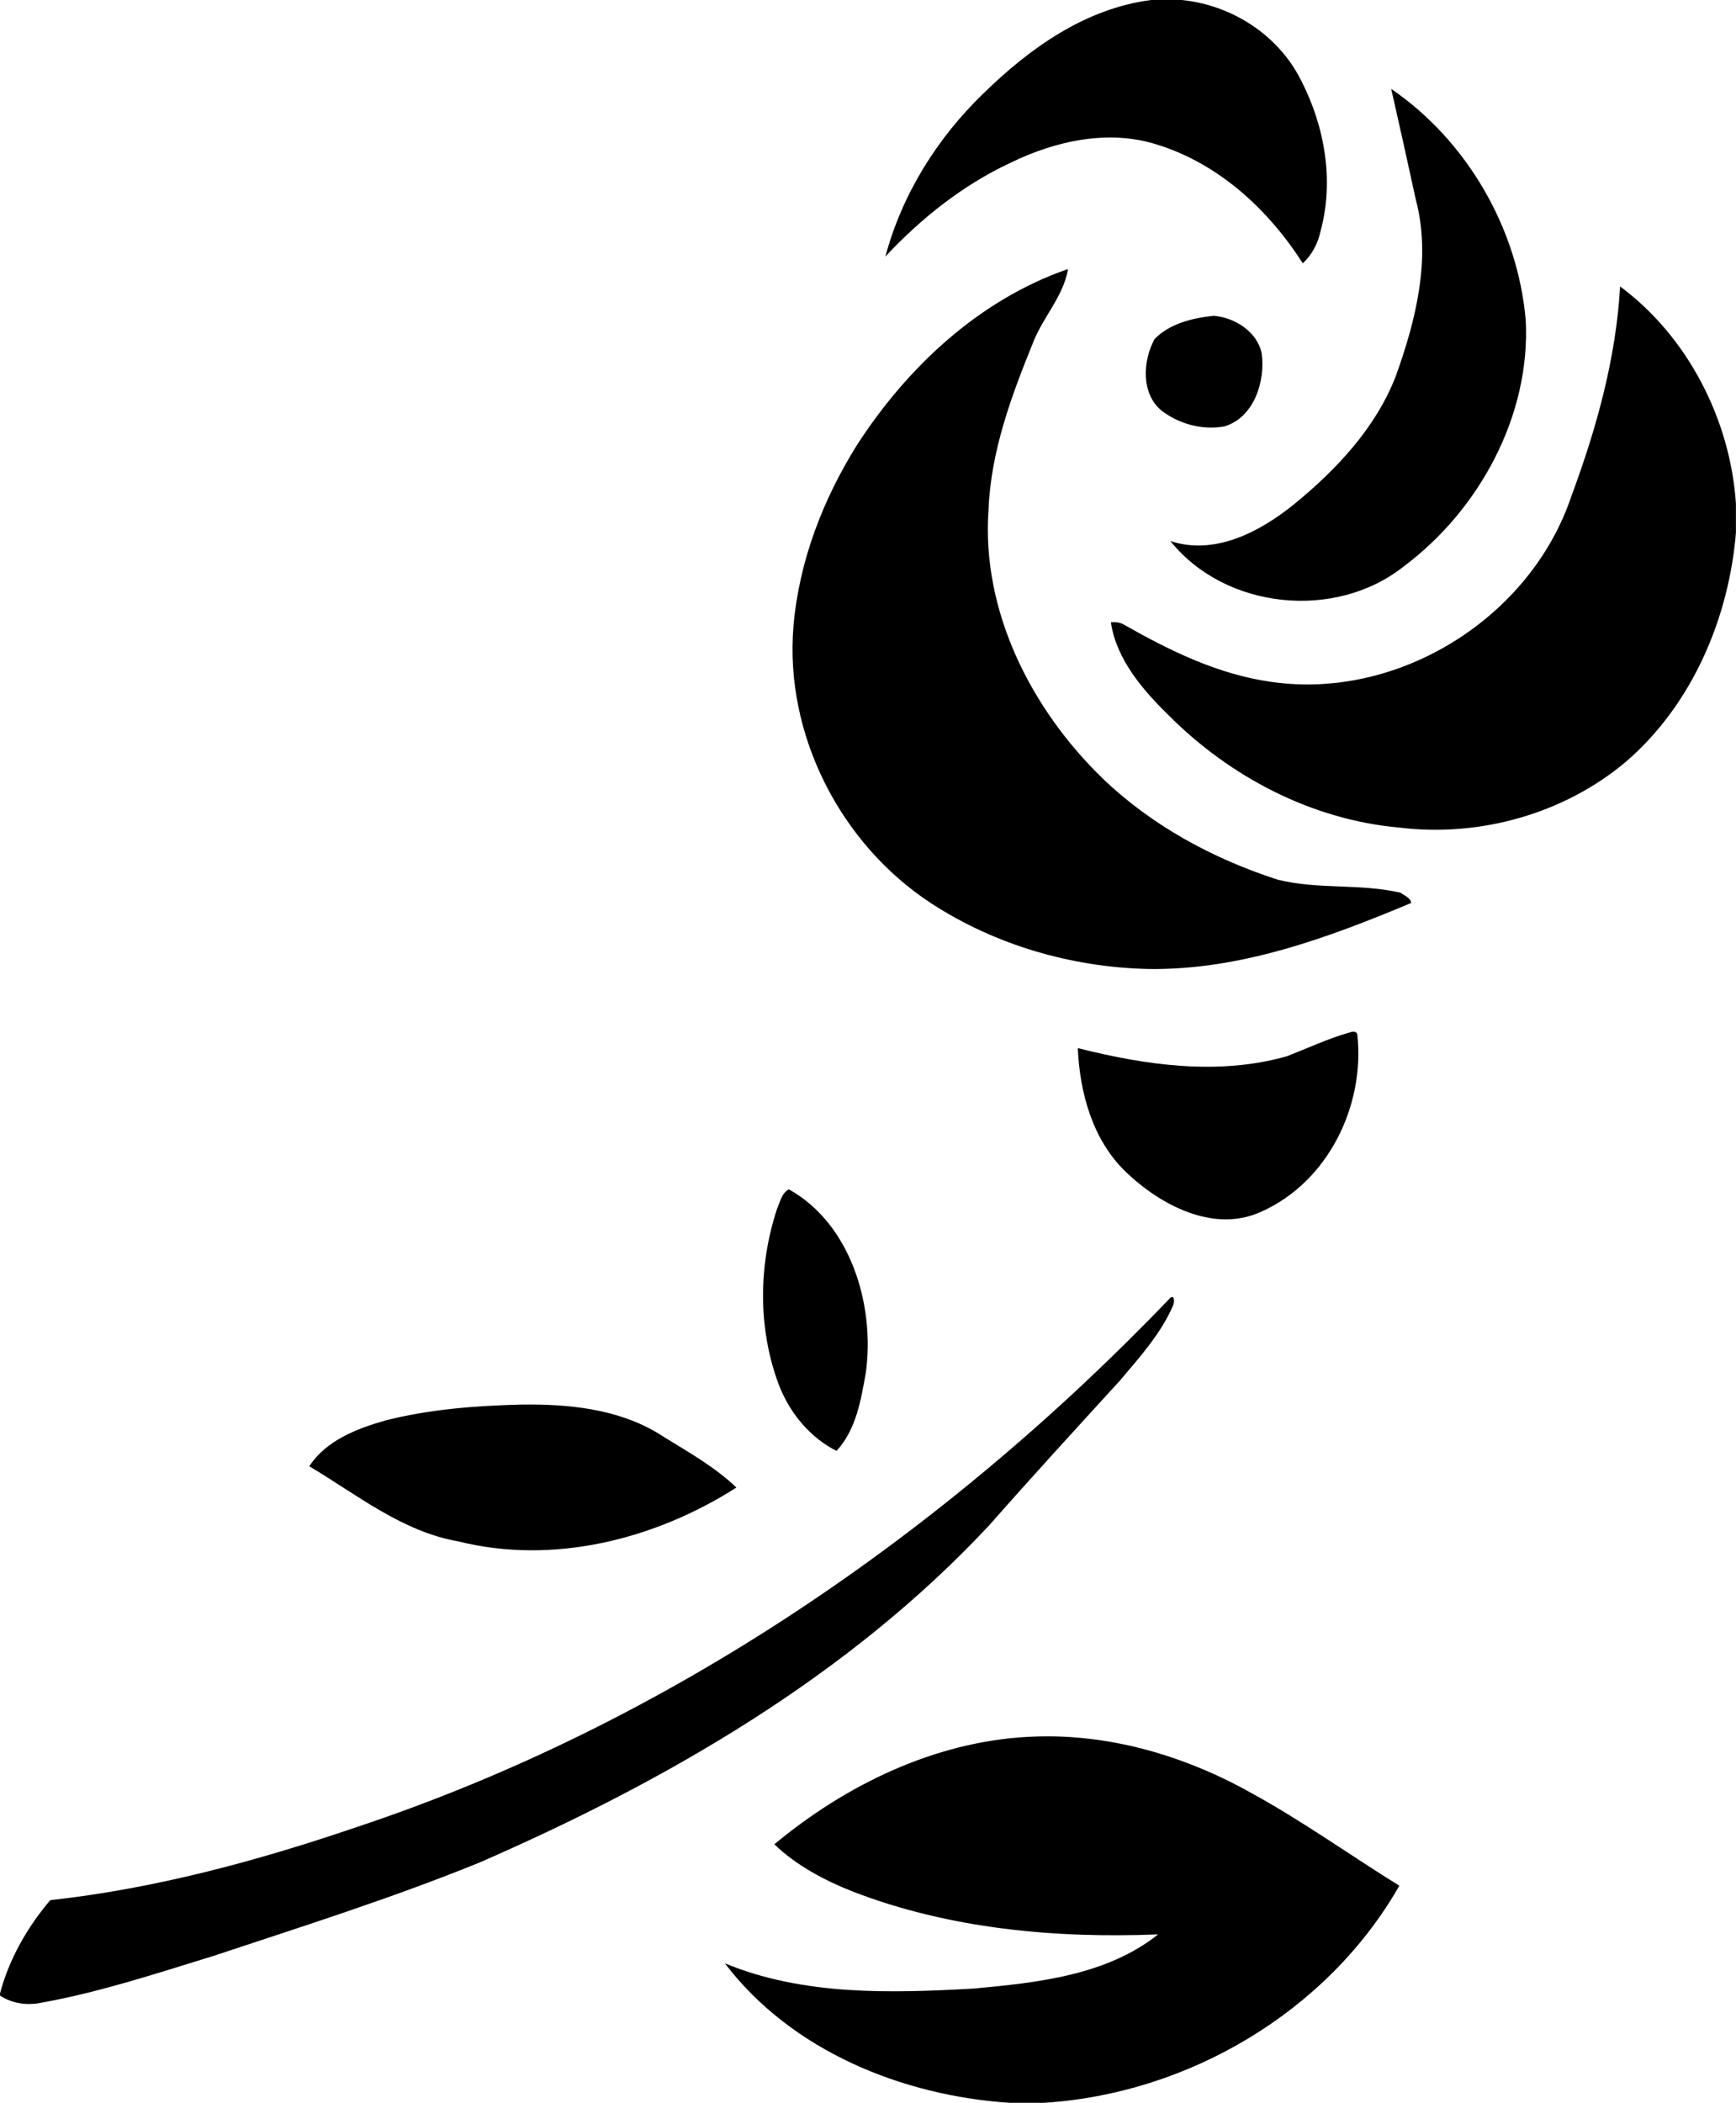 <?xml version="1.0" encoding="UTF-8" standalone="no"?>
<svg xmlns:rdf="http://www.w3.org/1999/02/22-rdf-syntax-ns#" xmlns="http://www.w3.org/2000/svg" height="1549.7pt" width="1280pt" version="1.1" xmlns:cc="http://creativecommons.org/ns#" xmlns:dc="http://purl.org/dc/elements/1.1/" viewBox="0 0 1280 1549.748">
<path d="m848.92 0c-48.389 6.082-89.905 35.598-123.88 68.934-34.058 32.814-59.955 74.329-72.232 120.14 26.314-28.132 57.004-52.619 92.037-68.995 33.344-16.315 72.823-25.104 109.01-13.288 45.126 14.149 81.655 47.972 106.72 87.269 6.77-6.213 11.139-14.628 13.088-23.555 10.094-37.156 3.184-77.165-14.201-111.01-16.67-33.611-51.13-55.8-88.13-59.49h-22.42zm176.86 65.515c6.178 26.984 12.138 54.018 18.02 81.071 11.712 43.604 0.218 89.375-14.67 130.72-14.845 38.217-43.873 68.942-75.182 94.499-24.973 20.127-58.266 37.773-90.993 26.931 40.436 50.417 121.63 58.822 172.2 18.612 55.56-41.524 93.436-111.09 89.834-181.28-5.839-67.55-43.185-132.25-99.214-170.56zm-238.3 132.98c-0.339 0.061-1.035 0.2-1.383 0.269-64.853 22.833-117.45 72.293-154.31 129.34-25.174 40.201-42.681 85.91-46.745 133.38-6.674 79.915 34.711 160.57 101.48 204.2 47.424 30.917 103.97 47.231 160.42 48.458 67.585 0.888 132.08-22.884 193.58-48.676-0.313-3.689-5.35-5.648-7.935-7.58-29.664-6.822-60.711-2.236-90.314-9.528-47.624-15.35-92.829-39.731-129.11-74.519-52.775-51.043-89.644-123.45-84.292-198.24 1.688-42.681 16.612-83.204 32.536-122.34 7.083-18.987 22.519-34.414 26.069-54.759zm407.09 12.608c-3.037 53.236-17.507 104.99-36.007 154.76-30.134 89.539-127.3 150.2-221.04 136.69-38.931-5.36-74.72-22.841-108.52-42.037-2.941-1.879-6.544-2.167-9.929-1.906 4.09 27.419 23.39 49.677 42.551 68.499 45.544 45.648 105.69 77.112 170.4 82.829 59.127 7.205 121.34-10.18 167.01-48.702 48.598-41.968 75.616-105.26 80.933-168.49v-21.588c-4.168-62.112-35.598-123.13-85.406-160.06zm-299.82 21.641c-15.454 1.662-32.448 5.673-43.526 17.255-8.623 16.063-10.069 39.958 5.211 52.61 12.965 9.928 30.36 14.679 46.51 11.607 21.771-6.622 30.203-33.387 27.323-53.827-3.298-16.037-20.047-26.505-35.519-27.645zm102.73 527.63c-0.867 0.051-1.736 0.279-2.382 0.547-15.872 4.481-30.846 11.53-46.178 17.508-50.53 14.358-104.18 6.647-154.23-5.996 1.436 32.901 10.833 67.464 35.162 91.01 25.461 24.504 65.131 45.857 100.42 29.42 49.155-22.05 76.374-78.367 70.483-130.65-0.392-1.523-1.83-1.927-3.274-1.842zm-415.83 116.15c-5.23 2.68-6.438 9.223-8.649 14.13-13.827 41.828-14.297 88.627 1.288 130.03 7.918 20.449 22.754 38.66 42.498 48.606 14.471-15.619 17.995-37.409 21.598-57.553 6.892-49.956-11.216-109.92-56.734-135.21zm282.72 79.284c-0.332-0.022-0.738 0.117-1.232 0.466-166.44 173.62-370.9 314.02-600.06 390.22-73.42 25-148.77 45.4-226.06 53.9-16.897 19.9-30.358 43.4-37.05 68.8v1.515c9.285 6.117 20.466 7.422 31.264 5.116 42.873-7.762 84.327-21.51 125.89-34.266 65.862-21.85 132.17-42.751 196.48-68.934 138.03-60.136 271.97-137.41 375.59-248.31 31.761-36.068 64.235-71.493 96.657-106.95 14.471-17.177 30.011-34.267 39.017-55.099 0.881-1.512 1.292-6.301-0.499-6.417zm-473.45 79.292c-2.264 0-4.522 0.012-6.771 0.045-33.658 0.87-67.61 3.42-100.35 11.808-20.901 6.013-43.439 14.706-55.761 33.667 35.18 20.927 68.534 48.171 109.95 55.376 70.178 17.464 144.92-1.452 204.97-39.695-15.785-15.149-35.224-26.027-53.793-37.496-28.895-19.089-64.29-23.647-98.249-23.705zm383.3 244.55c-5.406-0.043-10.821 0.081-16.241 0.379-69.108 3.646-134.64 35.616-187.03 79.184 16.002 15.471 37.034 26.652 58.014 34.901 71.344 27.488 149.14 34.528 224.98 31.5-38.148 30.273-88.999 35.581-135.9 39.914-61.337 3.446-125.68 5.334-183.58-18.596 49.129 64.566 130.7 97.562 210.01 102.81h25.112c106.25-6.578 209.14-66.993 262.19-160-36.277-22.476-71.1-47.45-108.53-68.003-45.375-25.589-96.76-41.666-149.02-42.086z"/>
</svg>
